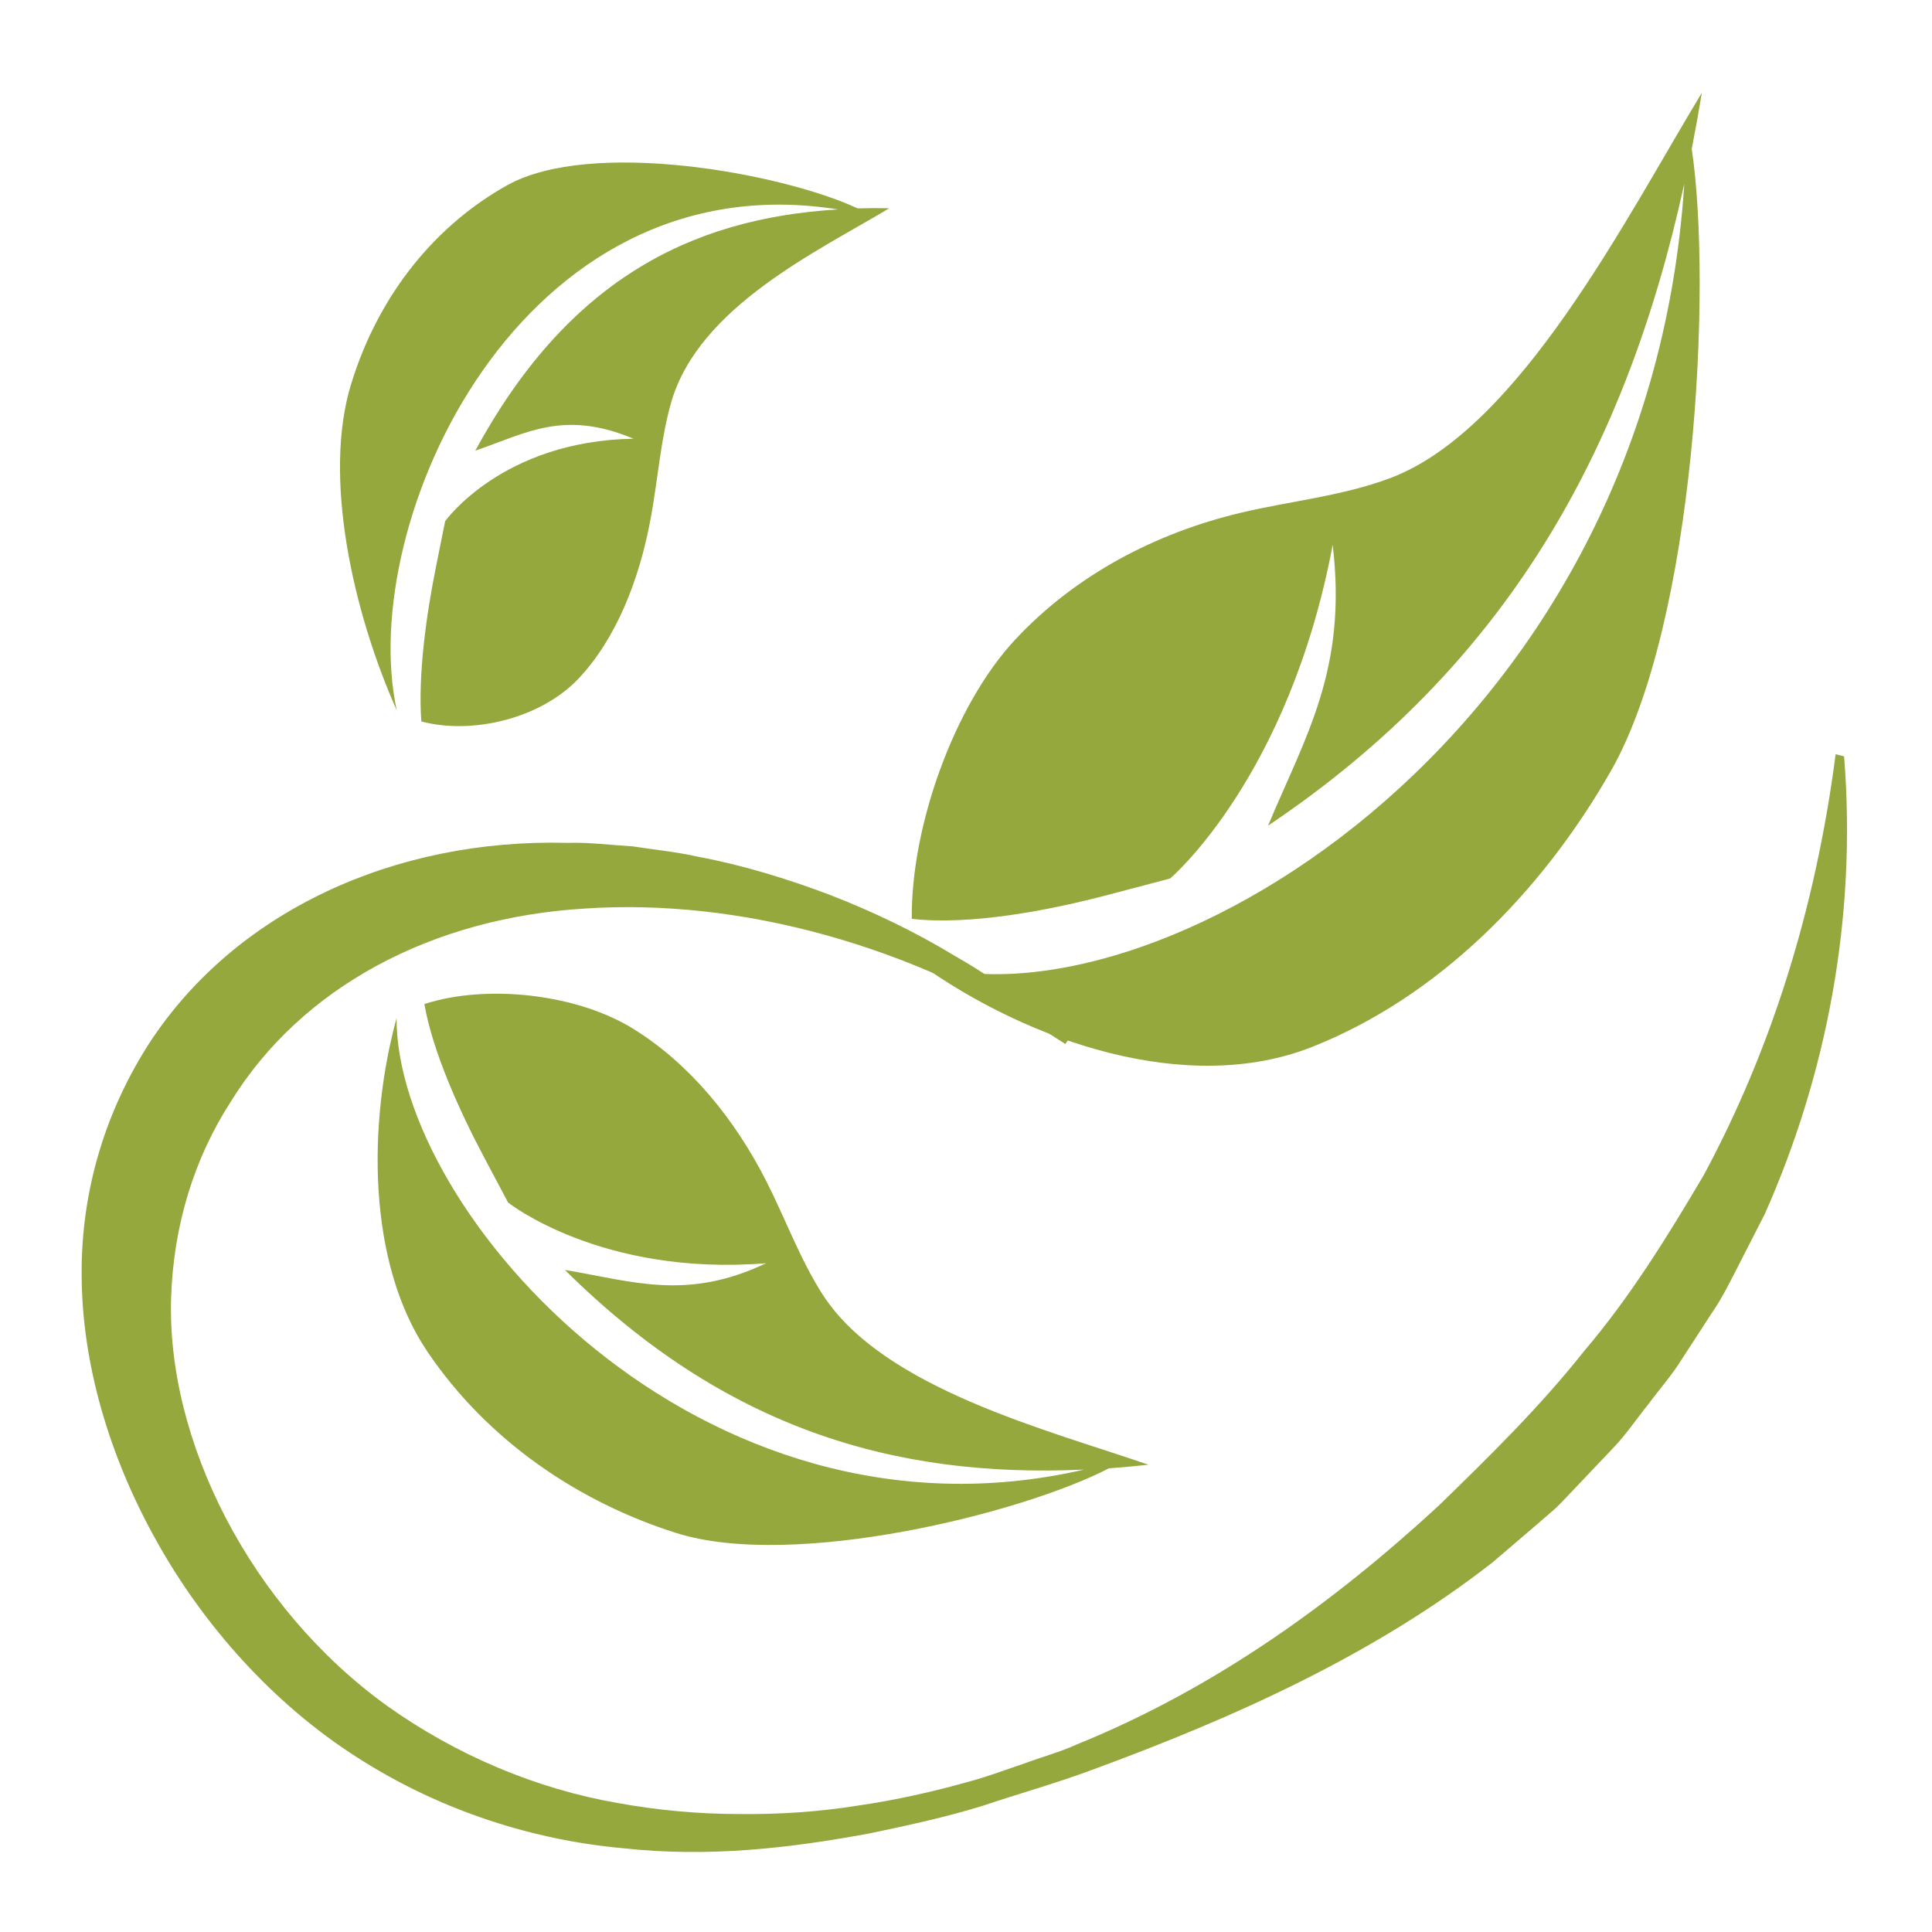 <?xml version="1.0" encoding="utf-8"?>
<!-- Generator: Adobe Illustrator 25.2.1, SVG Export Plug-In . SVG Version: 6.00 Build 0)  -->
<svg version="1.1" id="Ebene_1" xmlns="http://www.w3.org/2000/svg" xmlns:xlink="http://www.w3.org/1999/xlink" x="0px" y="0px"
	 viewBox="0 0 500 500" style="enable-background:new 0 0 500 500;" xml:space="preserve">
<style type="text/css">
	.st0{display:none;fill:#94A83E;}
	.st1{fill:#94A83E;}
</style>
<path class="st0" d="M278.22,210.45c3.93-12.74,4.32-30.25,3.69-43.94c-0.62-13.69-0.62-13.69-0.62-13.69s-15.41-28.11-61.39-42.5
	c26.23-0.73,37.98,9.78,54.84,19.9c-22.38-55.63-61.15-86.2-113.56-104.53c114.54,19.46,151.39,136.88,126.3,184.26
	c21.07-22.55,39.32-56.51,34.65-84.96c-4.67-28.45-21.35-53.32-43.49-71.24c-26.69-21.6-95.21-32.16-124.28-30.41
	c-3.63-1.17-7.33-2.29-11.09-3.36c22.23,19.07,61.24,46.98,65.46,76.4c1.58,11.02,0.29,22.45,0.54,33.67
	c0.43,18.74,5.39,37.28,16.15,52C236.18,196.8,259.17,208.78,278.22,210.45z"/>
<path class="st0" d="M283.01,243.19c6.14,1.16,13.7,4.9,19.45,8.21c5.75,3.31,5.75,3.31,5.75,3.31s9.33,12.82,7.43,35.62
	c4.91-11.02,2.47-18.36,1.09-27.8c19.89,21.92,26.18,45.25,24.84,71.67c11.74-53.15-32.06-94.99-56.73-94.85
	c13.34-3.96,31.07-4.18,42.43,4.15c11.36,8.32,19.08,20.97,22.87,34.39c4.57,16.18-2.91,47.74-8.75,59.73
	c-0.13,1.81-0.3,3.63-0.5,5.47c-4.27-13.72-9.38-36.56-21.23-44.91c-4.44-3.13-9.55-5.12-14.31-7.73
	c-7.95-4.36-15.01-10.6-19.43-18.46C281.49,264.15,280.39,251.68,283.01,243.19z"/>
<path class="st0" d="M278.89,223.76c-139.5,86.04-96.69,301.62,12.63,248.96c46.45-22.38,58.72-111.44-29.14-133.3l-1,0.91
	c53.22,24.66,69.75,93.85,30.26,117.83C199.49,514.13,156.2,318.94,278.89,223.76z"/>
<g>
	<path class="st1" d="M235.97,237.8c15.16,1.7,35.41-2.14,51.13-6.3s15.73-4.15,15.73-4.15s30.69-25.98,42.07-86.34
		c3.83,32.23-6.97,49.33-16.73,72.67c61.66-41.4,92.54-96.85,107.72-166.13c-9.43,146.32-140.77,220.86-198.3,201.57
		c28.42,20.46,69.7,34.61,102,21.81c32.3-12.8,59.11-39.56,77.27-71.34c21.89-38.31,26.29-125.57,20.96-161.06
		c0.94-4.78,1.81-9.62,2.62-14.53c-19.48,32.17-47.26,87.27-80.74,99.76c-12.53,4.68-25.87,5.9-38.8,8.99
		c-21.58,5.16-42.42,15.87-58.19,32.8C246.94,182.48,235.73,213.85,235.97,237.8z"/>
	<path class="st1" d="M109.04,186.71c-0.89-12.32,1.36-27.92,3.76-39.87c2.4-11.95,2.4-11.95,2.4-11.95s14.74-20.79,48.74-21.35
		c-18.11-7.6-27.77-1.4-40.94,3.09c23.55-43.31,54.86-60.1,93.89-62.43c-82.32-13.12-124.81,81.05-114.21,129.63
		c-11.38-25.54-19.16-60.44-11.83-84.38c7.34-23.94,22.5-41.54,40.45-51.53c21.64-12.05,70.73-3.24,90.66,6.01
		c2.69-0.07,5.42-0.09,8.18-0.04c-18.18,10.99-49.28,25.36-56.45,50.28c-2.68,9.33-3.43,19.79-5.23,29.66
		c-3,16.48-9.11,31.57-18.7,41.75C140.19,185.77,122.5,190.28,109.04,186.71z"/>
	<path class="st1" d="M477.25,195.74c3.37,42.23-4.69,82.74-20.5,118.4l-6.63,12.96c-2.22,4.32-4.34,8.72-7.08,12.67l-7.87,12.12
		c-2.54,4.11-5.75,7.68-8.6,11.55c-3.02,3.72-5.69,7.76-9.01,11.22l-9.9,10.43c-1.67,1.72-3.27,3.51-4.99,5.17l-5.45,4.72
		l-10.95,9.36c-30.42,23.77-66.59,40.09-103.6,53.68c-9.25,3.45-18.92,6.15-28.34,9.31c-9.55,2.96-19.52,5.11-29.53,7.2
		c-20.17,3.7-41.25,6.28-63.82,3.76c-22.34-2.03-46.48-9.34-68.32-23.33c-22.02-14-40.13-34.48-52.3-56.42
		c-12.25-21.98-19.14-45.85-19.23-68.52c-0.17-22.6,6.6-43.17,17.58-60.16c22.22-33.98,63.35-52.92,108.18-51.73
		c5.52-0.17,11.25,0.57,16.86,0.91c5.7,0.89,11.35,1.41,17.05,2.71c11.37,2.13,22.74,5.61,33.89,9.81
		c11.14,4.32,22.08,9.54,32.49,15.87c10.54,5.98,20.34,13.44,29.62,21.18l-1.08,1.58c-39.83-25.96-84.65-37.67-124.2-35.07
		c-39.67,2.34-73.51,20.31-91.85,50.08c-9.43,14.59-14.76,31.95-15.38,50.46c-0.63,18.39,4.4,38.45,14.13,57.16
		c9.72,18.69,24.17,36.03,41.86,48.72c17.82,12.69,38.53,21.43,59.54,25.07c10.48,1.91,21.03,2.85,31.4,2.86
		c10.4,0.12,20.68-0.57,30.63-2.16c10.01-1.44,19.74-3.63,29.23-6.32c4.77-1.29,9.32-3.03,13.96-4.59
		c4.56-1.69,9.35-2.98,13.73-4.98c35.94-14.6,66.57-36.87,93.57-61.76c13.18-12.81,26.27-25.66,37.64-40.02
		c11.89-13.94,21.55-29.62,30.94-45.51c17.56-32.61,28.99-69.2,34.14-108.94L477.25,195.74z"/>
	<path class="st1" d="M109.82,259.85c2.2,12.49,9.22,27.91,15.45,39.64s6.23,11.73,6.23,11.73s24.06,19.16,66.77,15.7
		c-20.62,9.78-34.39,4.69-52.08,1.74c41.15,40.76,84.88,53.94,134.37,51.67c-99.53,22.93-178.1-66.74-177.93-116.84
		c-7.37,27.02-7.7,63.03,7.93,86.24c15.64,23.21,39.36,39.11,64.53,47.03c30.34,9.55,89.43-5.1,111.89-16.76
		c3.39-0.24,6.81-0.55,10.25-0.93c-25.72-8.9-68.53-19.67-84.22-43.88c-5.87-9.07-9.63-19.49-14.54-29.21
		c-8.19-16.21-19.91-30.67-34.66-39.77C149.08,257.11,125.72,254.67,109.82,259.85z"/>
</g>
</svg>
